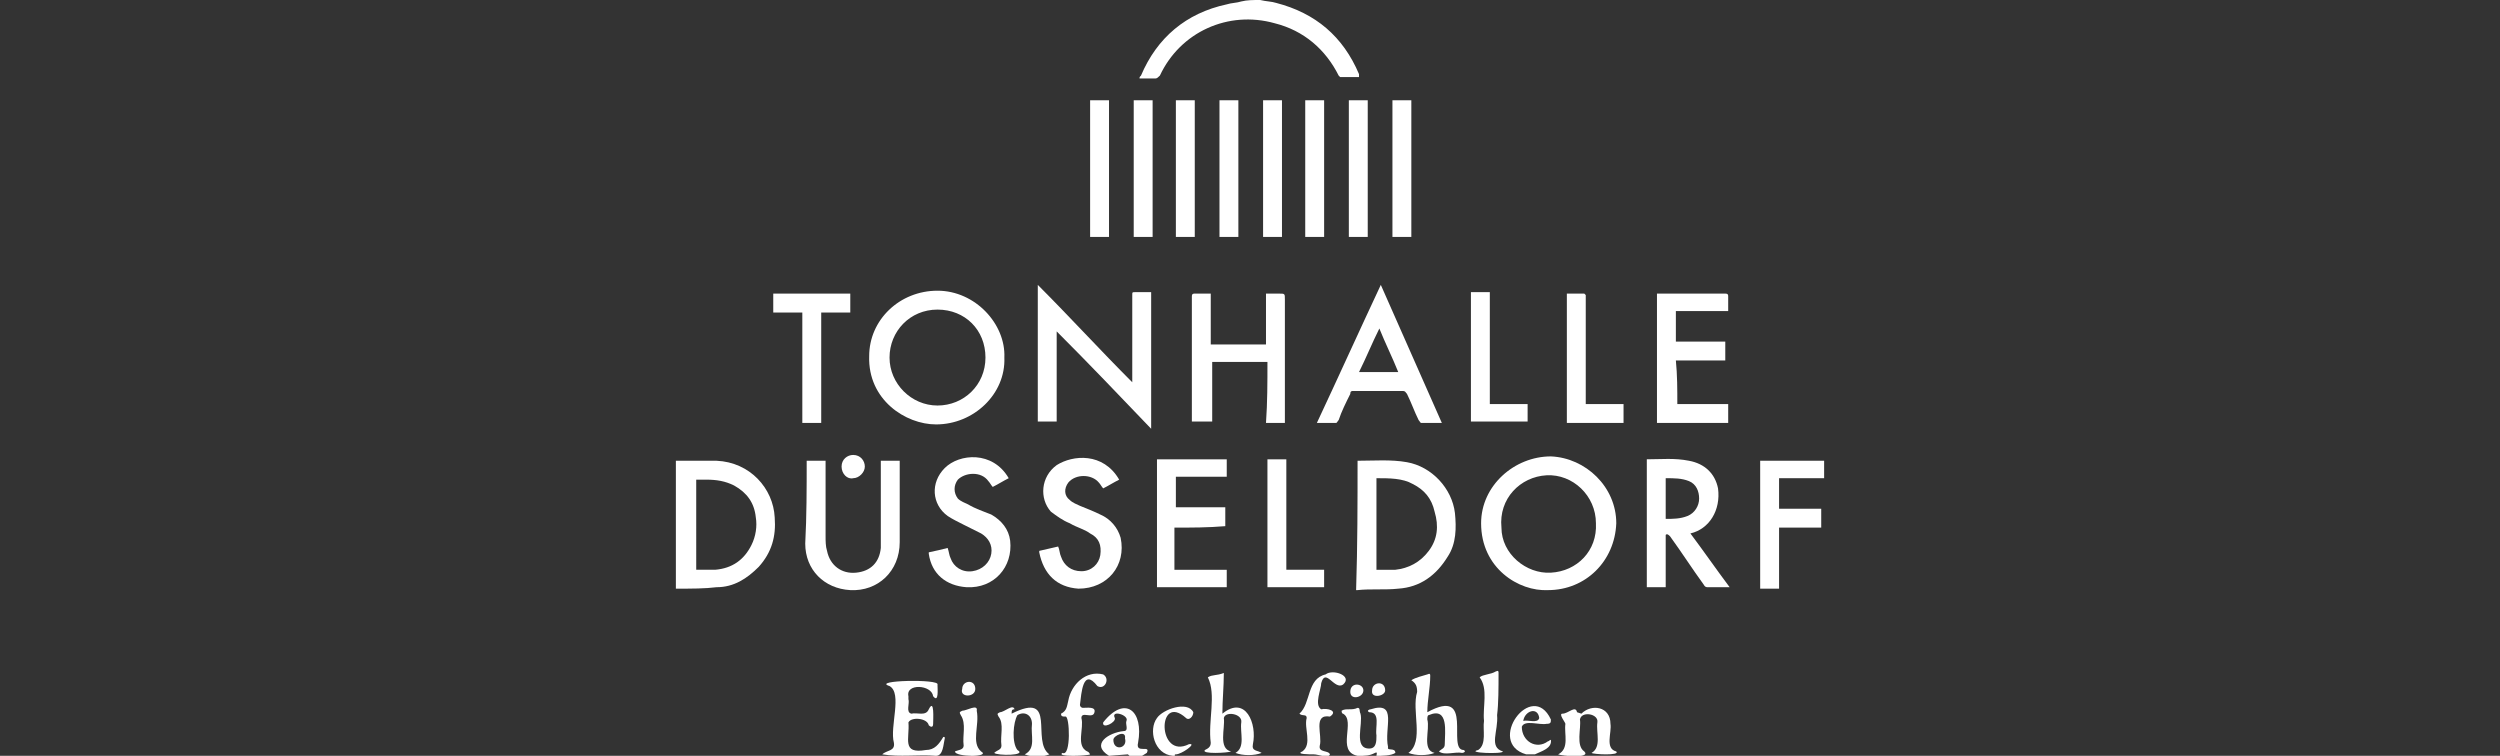 <?xml version="1.0" encoding="utf-8"?>
<!-- Generator: Adobe Illustrator 24.1.0, SVG Export Plug-In . SVG Version: 6.00 Build 0)  -->
<svg version="1.1" xmlns="http://www.w3.org/2000/svg" xmlns:xlink="http://www.w3.org/1999/xlink" x="0px" y="0px"
	 viewBox="0 0 172 52" style="enable-background:new 0 0 172 52;" xml:space="preserve">
<rect x="0" y="0" width="172" height="52" fill="#333333" stroke="none"/>
<style type="text/css">
	.st0{fill:#FFFFFF;}
</style>
<g id="Layer_2">
</g>
<g id="Layer_1">
	<g id="Layer_1_1_">
		<g>
			<path class="st0" d="M86.7,0c0.4,0.1,0.8,0.1,1.1,0.2c2.7,0.7,4.6,2.3,5.7,4.9v0.1c0,0,0,0,0,0.1c-0.4,0-0.8,0-1.3,0l-0.1-0.1
				c-0.9-1.8-2.4-3.1-4.4-3.6c-3.2-0.9-6.5,0.6-7.9,3.6c-0.1,0.1-0.2,0.2-0.3,0.2c-0.4,0-0.7,0-1.1,0c0-0.1,0-0.1,0.1-0.2
				c1.1-2.6,3.1-4.3,5.9-4.9c0.3-0.1,0.7-0.1,1-0.2C85.8,0,86.2,0,86.7,0z"/>
			<path class="st0" d="M125.5,32.9c-1,0-2,0-3.1,0c0,0.7,0,1.4,0,2.1c1,0,1.9,0,2.9,0c0,0.4,0,0.8,0,1.3c-1,0-1.9,0-2.9,0
				c0,1.4,0,2.8,0,4.2c-0.4,0-0.9,0-1.3,0c0-2.9,0-5.9,0-8.8c1.5,0,2.9,0,4.4,0C125.5,32.1,125.5,32.5,125.5,32.9z"/>
			<path class="st0" d="M93.4,52c-1.5-0.3-0.1-2.4-1-2.9c-0.1,0-0.1-0.2-0.1-0.2c0.3-0.2,0.7,0,1.1-0.2c0.2,0,0.1,0.2,0.2,0.4
				c0.2,0.7-0.5,2.4,0.6,2.4c0.5,0,0.5-0.5,0.5-0.9C94.6,50,95,49,94.2,49c-0.2-0.1,0-0.2,0.1-0.2c1.9-0.6,0.9,1.3,1.2,2.6
				c-0.1,0.3,0.5,0,0.5,0.4C95.7,52,95.1,52,94.7,52c0-0.1,0.1-0.3-0.1-0.2C94.2,52,94,52,93.4,52z"/>
			<path class="st0" d="M76.3,52c-1.3-0.8,0-1.6,1-1.7c0.4,0,0.1-0.5,0.2-0.7c0.2-0.4-1.1-0.8-0.8-0.2c0.1,0.3-0.9,0.8-0.8,0.3
				c1.5-1.9,2.8-0.8,2.4,1.4c-0.2,0.8,0.9,0.1,0.6,0.7c-0.5,0.3-0.8,0.6-1.3,0.1 M77.4,50.8c0.1-0.6-0.8-0.2-0.8,0.1
				C76.6,51.7,77.6,51.5,77.4,50.8z"/>
			<path class="st0" d="M105,51.9c-2.8-0.8,0.4-5.2,1.7-2.4c0,0.2,0,0.3-0.3,0.3c-0.5,0.1-1.5-0.3-1.7,0.2c0,1,1,1.6,1.8,1
				c0.1,0,0.1-0.1,0.2-0.1c0.1,0.6-0.7,0.8-1.1,1 M104.8,49.6c0.3-0.1,1,0.2,1.1-0.2C105.8,48.6,104.9,48.9,104.8,49.6z"/>
			<path class="st0" d="M80.7,52c-1.3-0.1-1.7-1.8-1.1-2.6c0.4-0.6,2.1-1.2,2.5-0.4c0,0.3-0.3,0.6-0.5,0.4c-2-1.8-2,2.9,0.2,1.8
				c0.6-0.1-0.5,0.7-0.9,0.7C80.7,51.9,81,52,80.7,52z"/>
			<path class="st0" d="M71.4,19.6c2.2,2.2,4.3,4.5,6.5,6.7c0-0.1,0-0.2,0-0.3c0-1.9,0-3.8,0-5.7c0-0.2,0-0.2,0.2-0.2
				c0.4,0,0.7,0,1.1,0c0,3.1,0,6.3,0,9.4c-2.2-2.3-4.3-4.5-6.5-6.7c0,2.1,0,4.1,0,6.2c-0.5,0-0.9,0-1.3,0
				C71.4,25.9,71.4,22.8,71.4,19.6z"/>
			<path class="st0" d="M69.1,24.6c0.1,2.5-2.1,4.6-4.7,4.6c-2.1,0-4.7-1.7-4.6-4.7c0-2.5,2.1-4.5,4.7-4.5S69.2,22.3,69.1,24.6z
				 M67.8,24.6c0-1.9-1.4-3.3-3.3-3.3s-3.3,1.5-3.3,3.3s1.5,3.3,3.3,3.3C66.3,27.9,67.8,26.5,67.8,24.6z"/>
			<path class="st0" d="M106.5,40.6c-2,0.1-4.6-1.5-4.6-4.6c0-2.6,2.3-4.6,4.8-4.6c2.4,0.1,4.5,2.1,4.5,4.6
				C111.1,38.6,109.1,40.6,106.5,40.6z M103.3,36.3c0,1.8,1.7,3.2,3.4,3.1c1.8-0.1,3.2-1.5,3.1-3.4c0-1.9-1.6-3.4-3.4-3.3
				S103.1,34.3,103.3,36.3z"/>
			<path class="st0" d="M46.5,40.5c0-2.9,0-5.9,0-8.8h0.1c0.9,0,1.8,0,2.7,0c2.3,0.1,3.9,1.9,4,3.9c0.1,1.3-0.2,2.4-1.1,3.4
				c-0.8,0.8-1.7,1.4-2.9,1.4C48.5,40.5,47.6,40.5,46.5,40.5C46.6,40.5,46.6,40.5,46.5,40.5z M47.9,39.2c0.4,0,0.9,0,1.3,0
				c1.2-0.1,2-0.7,2.5-1.7c0.3-0.6,0.4-1.3,0.3-1.9c-0.1-1-0.6-1.7-1.5-2.2c-0.6-0.3-1.2-0.4-1.9-0.4c-0.2,0-0.5,0-0.7,0
				C47.9,35,47.9,37.1,47.9,39.2z"/>
			<path class="st0" d="M93.4,31.7c1.1,0,2.3-0.1,3.4,0.1c1.7,0.3,3.1,1.8,3.3,3.5c0.1,1,0.1,2.1-0.5,3c-0.8,1.3-1.9,2.1-3.4,2.2
				c-0.9,0.1-1.9,0-2.8,0.1h-0.1C93.4,37.5,93.4,34.6,93.4,31.7z M94.7,32.9c0,2.1,0,4.2,0,6.3c0.4,0,0.9,0,1.3,0
				c0.9-0.1,1.7-0.5,2.3-1.3c0.6-0.8,0.7-1.7,0.4-2.7c-0.2-0.9-0.7-1.5-1.5-1.9C96.5,32.9,95.6,32.9,94.7,32.9z"/>
			<path class="st0" d="M87.2,24.9c-1.3,0-2.5,0-3.8,0c0,1.4,0,2.7,0,4.1c-0.5,0-0.9,0-1.4,0c0-0.1,0-0.1,0-0.2c0-2.8,0-5.6,0-8.4
				c0-0.2,0.1-0.2,0.2-0.2c0.4,0,0.7,0,1.1,0c0,1.2,0,2.3,0,3.5c1.3,0,2.5,0,3.8,0c0-1.1,0-2.3,0-3.5c0.3,0,0.6,0,0.9,0
				c0.4,0,0.4,0,0.4,0.4c0,2.7,0,5.5,0,8.2c0,0.1,0,0.2,0,0.3c-0.5,0-0.9,0-1.3,0C87.2,27.7,87.2,26.3,87.2,24.9z"/>
			<path class="st0" d="M116.3,36.7c0.9,1.2,1.8,2.5,2.7,3.7c-0.1,0-0.2,0-0.3,0c-0.4,0-0.8,0-1.2,0c-0.1,0-0.2,0-0.3-0.2
				c-0.8-1.1-1.5-2.2-2.3-3.3c-0.1-0.1-0.2-0.2-0.3-0.1c0,1.2,0,2.4,0,3.6c-0.5,0-0.9,0-1.3,0c0-2.9,0-5.9,0-8.8l0,0
				c1,0,1.9-0.1,2.9,0.1c1.1,0.2,1.8,0.9,2,1.9C118.4,35.1,117.6,36.4,116.3,36.7L116.3,36.7z M114.6,35.7c0.5,0,1,0,1.5-0.2
				s0.8-0.7,0.8-1.2s-0.2-1-0.7-1.2s-1-0.2-1.6-0.2C114.6,33.8,114.6,34.8,114.6,35.7z"/>
			<path class="st0" d="M99.2,29.1c-0.5,0-0.9,0-1.4,0c-0.1,0-0.1-0.1-0.2-0.2c-0.3-0.6-0.5-1.2-0.8-1.8c-0.1-0.1-0.1-0.2-0.3-0.2
				c-1.1,0-2.3,0-3.4,0c-0.1,0-0.2,0-0.2,0.2c-0.3,0.6-0.6,1.2-0.8,1.8C92,29,92,29.1,91.9,29.1c-0.4,0-0.8,0-1.3,0
				c1.5-3.2,2.9-6.3,4.4-9.5C96.4,22.8,97.8,25.9,99.2,29.1z M96.2,25.6c-0.4-1-0.9-2-1.3-3c-0.5,1-0.9,2-1.4,3
				C94.5,25.6,95.3,25.6,96.2,25.6z"/>
			<path class="st0" d="M55.5,31.7c0.4,0,0.9,0,1.3,0c0,0.1,0,0.2,0,0.2c0,1.7,0,3.4,0,5c0,0.3,0,0.7,0.1,1c0.2,1,1,1.6,2,1.5
				s1.6-0.7,1.7-1.7c0-0.2,0-0.5,0-0.7c0-1.7,0-3.4,0-5.1c0-0.1,0-0.2,0-0.2c0.4,0,0.9,0,1.3,0c0,0.1,0,0.2,0,0.2c0,1.8,0,3.6,0,5.4
				c0,2-1.5,3.4-3.4,3.3c-1.8-0.1-3.1-1.4-3.1-3.2C55.5,35.5,55.5,33.6,55.5,31.7L55.5,31.7z"/>
			<path class="st0" d="M115.4,27.8c1.2,0,2.3,0,3.5,0c0,0.4,0,0.8,0,1.3c-1.6,0-3.2,0-4.9,0c0-3,0-5.9,0-8.9c0.1,0,0.1,0,0.2,0
				c1.5,0,3,0,4.5,0c0.2,0,0.2,0.1,0.2,0.2c0,0.3,0,0.7,0,1c-1.2,0-2.4,0-3.6,0c0,0.7,0,1.4,0,2.1c1.1,0,2.3,0,3.4,0
				c0,0.4,0,0.8,0,1.3c-1.1,0-2.3,0-3.4,0C115.4,25.8,115.4,26.8,115.4,27.8z"/>
			<path class="st0" d="M80.8,36.3c0,1,0,2,0,2.9c0.6,0,1.2,0,1.8,0c0.6,0,1.2,0,1.8,0c0,0.4,0,0.8,0,1.2c-1.6,0-3.2,0-4.8,0
				c0-2.9,0-5.9,0-8.8c1.6,0,3.2,0,4.8,0c0,0.4,0,0.8,0,1.2c-1.2,0-2.3,0-3.5,0c0,0.7,0,1.4,0,2.1c1.1,0,2.3,0,3.4,0
				c0,0.4,0,0.8,0,1.3C83.1,36.3,82,36.3,80.8,36.3z"/>
			<path class="st0" d="M63.9,38c0.5-0.1,0.9-0.2,1.3-0.3c0.1,0.3,0.1,0.5,0.2,0.7c0.2,0.6,0.8,1,1.5,0.9s1.2-0.6,1.3-1.2
				c0.1-0.6-0.2-1.1-0.7-1.4c-0.4-0.2-0.8-0.4-1.2-0.6c-0.4-0.2-0.8-0.4-1.1-0.6c-1.1-0.8-1.2-2.3-0.2-3.3s3.3-1.2,4.4,0.7
				c-0.4,0.2-0.7,0.4-1.1,0.6c-0.1-0.1-0.2-0.3-0.3-0.4c-0.5-0.7-1.6-0.6-2.1-0.1c-0.3,0.4-0.3,0.9,0,1.3c0.2,0.2,0.5,0.3,0.7,0.4
				c0.5,0.3,1.1,0.5,1.6,0.7c0.7,0.4,1.2,1,1.3,1.8c0.2,1.8-1.1,3.3-3,3.2c-1.4-0.1-2.4-0.9-2.6-2.3C63.9,38.2,63.9,38.1,63.9,38z"
				/>
			<path class="st0" d="M77,33c-0.4,0.2-0.7,0.4-1.1,0.6c-0.1-0.1-0.2-0.3-0.3-0.4c-0.5-0.6-1.6-0.6-2.1,0c-0.3,0.4-0.3,0.9,0.1,1.2
				c0.2,0.2,0.5,0.3,0.7,0.4c0.5,0.2,1,0.4,1.4,0.6c0.7,0.3,1.2,0.9,1.4,1.6c0.4,1.9-0.9,3.5-2.9,3.5c-1.5-0.1-2.4-1-2.7-2.5v-0.1
				c0.4-0.1,0.9-0.2,1.3-0.3c0.1,0.2,0.1,0.5,0.2,0.7c0.2,0.6,0.7,1,1.4,1c0.7,0,1.2-0.5,1.3-1.1c0.1-0.7-0.1-1.2-0.7-1.5
				c-0.4-0.3-0.9-0.4-1.4-0.7c-0.5-0.2-0.9-0.5-1.3-0.8c-0.8-0.9-0.7-2.4,0.4-3.2C73.8,31.3,75.9,31.1,77,33z"/>
			<path class="st0" d="M58.5,20.2c0,0.4,0,0.8,0,1.3c-0.7,0-1.3,0-2,0c0,2.5,0,5.1,0,7.6c-0.5,0-0.9,0-1.3,0c0-2.5,0-5.1,0-7.6
				c-0.7,0-1.4,0-2,0c0-0.4,0-0.8,0-1.3C54.9,20.2,56.7,20.2,58.5,20.2z"/>
			<path class="st0" d="M102.5,27.8c0.9,0,1.7,0,2.6,0c0,0.4,0,0.8,0,1.2c-1.3,0-2.6,0-3.9,0c0-3,0-5.9,0-8.9c0.4,0,0.9,0,1.3,0
				C102.5,22.7,102.5,25.2,102.5,27.8z"/>
			<path class="st0" d="M109.1,27.8c0.9,0,1.7,0,2.6,0c0,0.4,0,0.8,0,1.3c-1.3,0-2.6,0-3.9,0c0-3,0-5.9,0-8.9c0.4,0,0.8,0,1.2,0
				l0.1,0.1c0,0.1,0,0.1,0,0.2c0,2.4,0,4.7,0,7.1C109.1,27.6,109.1,27.7,109.1,27.8z"/>
			<path class="st0" d="M88.5,39.2c0.9,0,1.7,0,2.6,0c0,0.4,0,0.8,0,1.2c-1.3,0-2.6,0-3.9,0c0-2.9,0-5.9,0-8.8c0.4,0,0.9,0,1.3,0
				C88.5,34.2,88.5,36.7,88.5,39.2z"/>
			<path class="st0" d="M80.9,6.9c0.4,0,0.9,0,1.3,0c0,3.1,0,6.3,0,9.4c-0.4,0-0.9,0-1.3,0C80.9,13.2,80.9,10,80.9,6.9z"/>
			<path class="st0" d="M89.8,6.9c0.4,0,0.9,0,1.3,0c0,3.1,0,6.3,0,9.4c-0.4,0-0.9,0-1.3,0C89.8,13.2,89.8,10,89.8,6.9z"/>
			<path class="st0" d="M79.3,6.9c0,3.1,0,6.3,0,9.4c-0.4,0-0.9,0-1.3,0c0-3.1,0-6.3,0-9.4C78.4,6.9,78.8,6.9,79.3,6.9z"/>
			<path class="st0" d="M94.1,16.3c-0.4,0-0.9,0-1.3,0c0-3.1,0-6.3,0-9.4c0.4,0,0.9,0,1.3,0C94.1,10,94.1,13.2,94.1,16.3z"/>
			<path class="st0" d="M97.1,16.3c-0.4,0-0.9,0-1.3,0c0-3.1,0-6.3,0-9.4c0.4,0,0.9,0,1.3,0C97.1,10,97.1,13.2,97.1,16.3z"/>
			<path class="st0" d="M76.3,16.3c-0.4,0-0.9,0-1.3,0c0-3.1,0-6.3,0-9.4c0.4,0,0.9,0,1.3,0C76.3,10,76.3,13.2,76.3,16.3z"/>
			<path class="st0" d="M85.2,6.9c0,3.2,0,6.3,0,9.4c-0.4,0-0.9,0-1.3,0c0-3.1,0-6.3,0-9.4C84.3,6.9,84.8,6.9,85.2,6.9z"/>
			<path class="st0" d="M88.2,16.3c-0.4,0-0.9,0-1.3,0c0-3.1,0-6.3,0-9.4c0.4,0,0.9,0,1.3,0C88.2,10,88.2,13.2,88.2,16.3z"/>
			<path class="st0" d="M62.5,48.1c0.1,0.3-0.2,0.9,0.2,1c0.4-0.1,1,0.2,1.2-0.3c0.4-0.8,0.3,0.7,0.3,1c0,0.3-0.2,0.2-0.3,0.1
				c-0.1-0.5-1.2-0.6-1.4-0.2c0.1,1.1-0.5,2.2,1.2,1.9c0.6,0,0.9-0.4,1.2-0.9c0.1,0,0.1,0,0.1,0.1c-0.1,0.4-0.1,1.2-0.6,1.2
				c-1.2-0.1-2.5,0.1-3.7-0.1c0.3-0.3,0.9-0.2,0.8-0.8c-0.3-1.1,0.6-3.4-0.3-3.9c-1.3-0.4,3.5-0.5,3.3-0.1c0,0.3,0.1,1.3-0.3,0.8
				c-0.1-0.8-1.9-0.9-1.7,0C62.5,47.8,62.5,48,62.5,48.1z"/>
			<path class="st0" d="M98.2,49c3.3-1.8,1.3,2.6,2.5,2.6c0.2,0.1,0,0.2-0.1,0.2c-0.5-0.1-1.2,0.2-1.6-0.1c0.2-0.2,0.4-0.2,0.4-0.5
				c0-0.8,0.3-2.6-1.1-2c-0.1,0-0.1,0.2-0.1,0.3c0.2,0.7-0.4,2.1,0.5,2.3c-0.5,0.2-1.3,0.2-1.8,0c1.1-0.8,0.2-2.9,0.6-4.2
				c0-0.4-0.1-0.6-0.4-0.8c0.3-0.2,0.8-0.3,1.1-0.4c0.2-0.1,0.2,0,0.2,0.1C98.4,47.3,98.2,48.2,98.2,49z"/>
			<path class="st0" d="M84.2,46.3c0,0.9-0.1,1.9-0.1,2.8c1.6-1.3,2.4,0.7,2.1,2.1c-0.1,0.5,0.3,0.4,0.6,0.6c-0.5,0.2-1.3,0.2-1.8,0
				c0.7-0.4,0.3-1.4,0.4-2.1c0.1-0.6-1.1-0.8-1.2-0.3c0.1,0.7-0.4,2.1,0.5,2.3c-0.2,0.1-2.1,0.2-1.8-0.1c0.2-0.1,0.4-0.2,0.4-0.5
				c-0.2-1.5,0.4-3.3-0.2-4.5C83.4,46.4,83.7,46.5,84.2,46.3z"/>
			<path class="st0" d="M108.8,49.1c0.7-0.7,2-0.5,2,0.7c0.1,0.6-0.4,1.7,0.4,1.9c0.3,0.3-1.6,0.2-1.7,0.1c0.7-0.4,0.3-1.4,0.4-2.1
				c0.1-0.6-1.1-0.8-1.2-0.2c0.1,0.6-0.3,1.8,0.3,2.2c0.5,0.5-1.6,0.3-1.8,0.2c0.8-0.4,0.4-1.4,0.5-2.1c0-0.1-0.5-0.7-0.2-0.7
				c0.4,0,0.9-0.6,1-0.1L108.8,49.1z"/>
			<path class="st0" d="M69.6,49.1c3.2-1.6,1.3,1.9,2.6,2.8c-0.5,0.2-1.2,0.2-1.7,0c0.8-0.4,0.4-1.3,0.5-2.1c0-0.6-0.5-0.9-1-0.6
				c-0.3,0.5-0.4,1.9,0,2.4c0.7,0.4-1.4,0.4-1.6,0.2c0.2-0.2,0.5-0.2,0.5-0.5c-0.1-0.7,0.2-1.5-0.2-2c-0.1-0.2-0.1-0.2,0.1-0.3
				c0.3,0,0.9-0.6,1-0.2C69.6,48.8,69.6,48.9,69.6,49.1z"/>
			<path class="st0" d="M75,51.9c-0.1,0.1-2.4,0.2-1.9-0.1c0.6,0.3,0.5-2.6,0.2-2.5c-0.2,0-0.3,0-0.3-0.2c0.4-0.2,0.4-0.5,0.5-0.9
				c0.2-1.1,1.2-2.1,2.4-1.8c0.5,0.3,0.1,1.1-0.4,0.8c-1-1.3-1.1,0.5-1.2,1.3c0,0.1,0.1,0.2,0.2,0.2c0.3,0,0.9-0.1,0.8,0.3
				c-0.1,0.5-0.9-0.1-0.9,0.4c0.2,0.7-0.4,1.9,0.4,2.3C74.8,51.7,74.9,51.7,75,51.9C75,51.8,75,51.8,75,51.9z"/>
			<path class="st0" d="M90.4,51.9c-0.3,0-1.3,0-0.8-0.2c0.7-0.5,0.1-1.6,0.3-2.3c0-0.3-0.3-0.1-0.5-0.3c0.8-0.7,0.5-2.4,1.8-2.7
				c0.5-0.4,1.9,0.1,1.2,0.7c-0.6,0.4-1.2-1.2-1.5-0.1c0,0.4-0.5,1.5,0,1.8c0.4-0.1,1.2,0.1,0.6,0.5c-1.2-0.2-0.5,1.3-0.7,2
				c-0.1,0.5,0.6,0.3,0.7,0.6C91.4,52.2,90.7,51.9,90.4,51.9L90.4,51.9z"/>
			<path class="st0" d="M103,49.2c0.1,1.1-0.6,2.2,0.4,2.5c0,0.2-2.6,0.1-1.7-0.1c0.6-0.4,0.3-1.4,0.4-2c-0.1-1,0.3-2.2-0.3-3
				c0.2-0.2,0.8-0.2,1.1-0.4c0.2-0.1,0.2,0,0.2,0.1C103.1,47.3,103.1,48.4,103,49.2z"/>
			<path class="st0" d="M65.7,51.7c0.2-0.1,0.6-0.1,0.6-0.4c-0.1-0.7,0.2-1.5-0.2-2.1C66,49,66,49,66.2,48.9c0.3,0,1.1-0.5,1,0
				c0.2,1-0.4,2.2,0.3,2.8C68.2,52.1,65.7,52.1,65.7,51.7z"/>
			<path class="st0" d="M57.9,32.1c0-0.5,0.4-0.8,0.8-0.8c0.5,0,0.8,0.4,0.8,0.8c0,0.4-0.4,0.8-0.8,0.8C58.3,33,57.9,32.6,57.9,32.1
				z"/>
			<path class="st0" d="M66.2,47.4c0-0.6,0.9-0.7,0.9,0C67.1,48,66,48,66.2,47.4z"/>
			<path class="st0" d="M94.4,47.5c0-0.6,0.9-0.7,0.9,0C95.3,47.9,94.3,48.1,94.4,47.5z"/>
			<path class="st0" d="M93.8,47.5c0,0.5-0.9,0.7-0.9,0.1C92.9,46.9,93.8,47,93.8,47.5z"/>
		</g>
	</g>
	<g id="Layer_2_1_">
	</g>
</g>
</svg>
